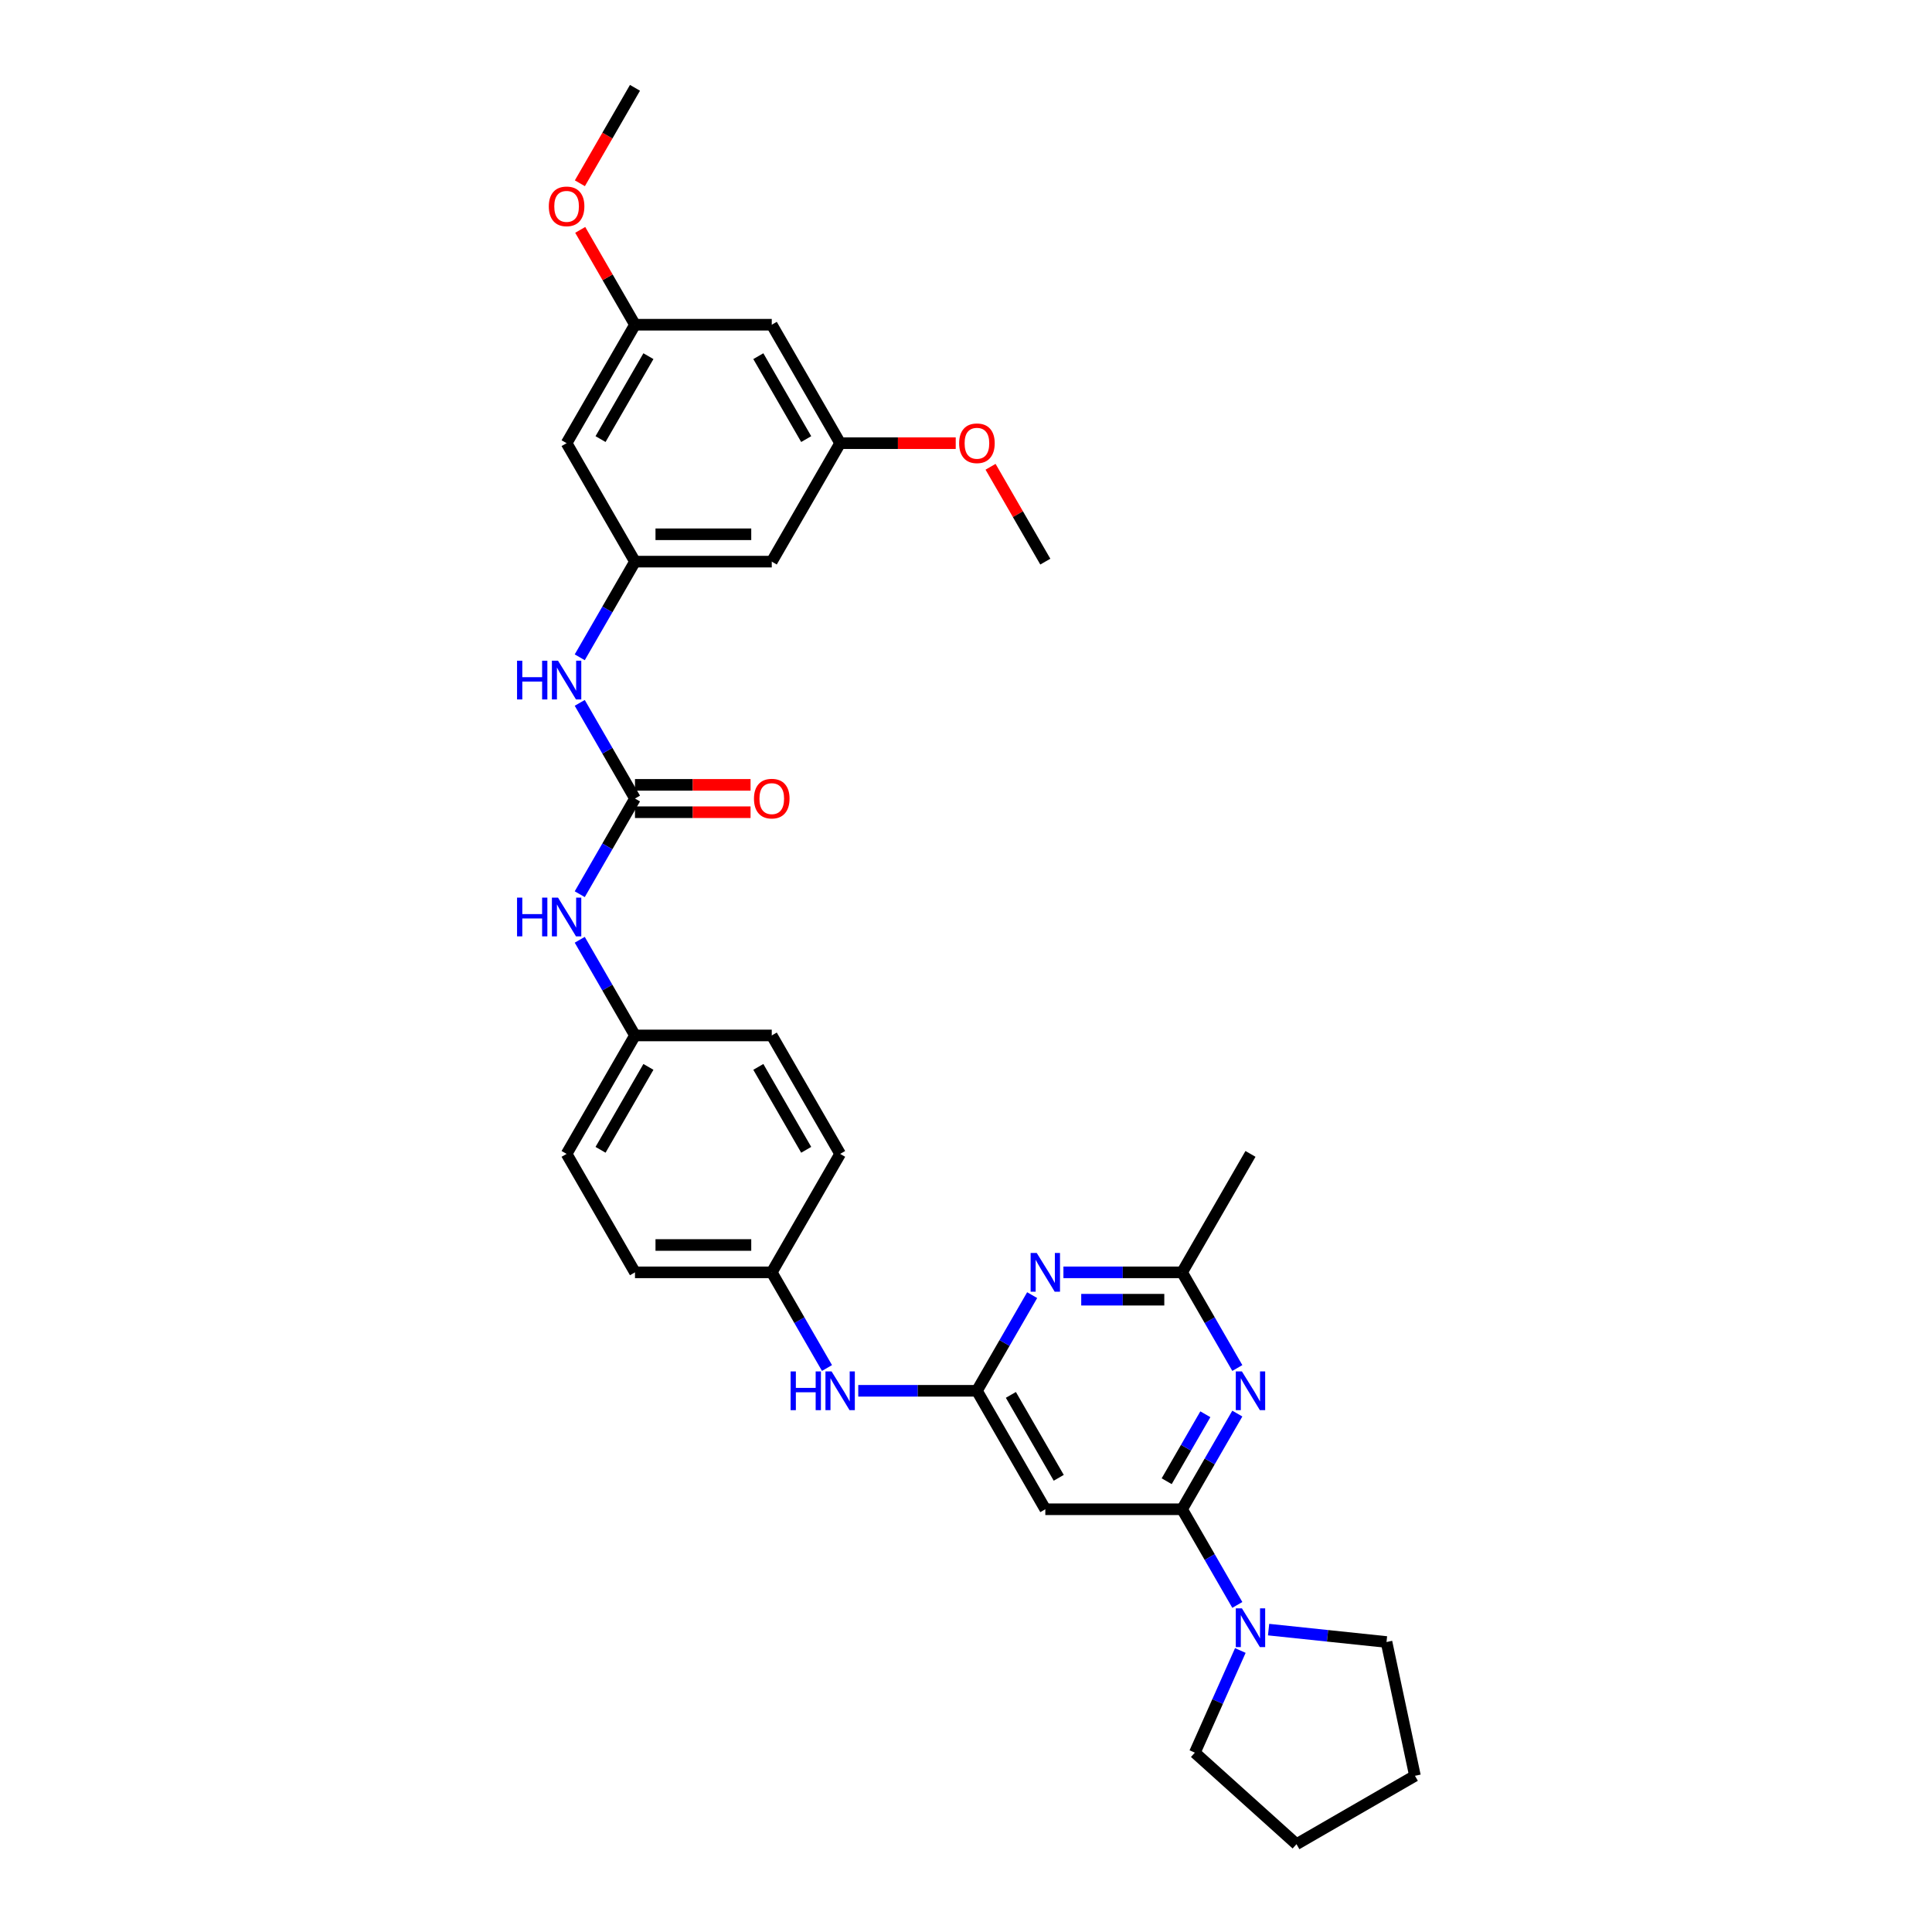 <?xml version='1.0' encoding='iso-8859-1'?>
<svg version='1.1' baseProfile='full'
              xmlns='http://www.w3.org/2000/svg'
                      xmlns:rdkit='http://www.rdkit.org/xml'
                      xmlns:xlink='http://www.w3.org/1999/xlink'
                  xml:space='preserve'
width='1000px' height='1000px' viewBox='0 0 1000 1000'>
<!-- END OF HEADER -->
<rect style='opacity:1.0;fill:#FFFFFF;stroke:none' width='1000' height='1000' x='0' y='0'> </rect>
<path class='bond-0' d='M 611.849,781.187 L 626.143,756.429' style='fill:none;fill-rule:evenodd;stroke:#000000;stroke-width:6px;stroke-linecap:butt;stroke-linejoin:miter;stroke-opacity:1' />
<path class='bond-0' d='M 626.143,756.429 L 640.438,731.671' style='fill:none;fill-rule:evenodd;stroke:#0000FF;stroke-width:6px;stroke-linecap:butt;stroke-linejoin:miter;stroke-opacity:1' />
<path class='bond-0' d='M 603.875,766.68 L 613.881,749.35' style='fill:none;fill-rule:evenodd;stroke:#000000;stroke-width:6px;stroke-linecap:butt;stroke-linejoin:miter;stroke-opacity:1' />
<path class='bond-0' d='M 613.881,749.35 L 623.887,732.019' style='fill:none;fill-rule:evenodd;stroke:#0000FF;stroke-width:6px;stroke-linecap:butt;stroke-linejoin:miter;stroke-opacity:1' />
<path class='bond-3' d='M 611.849,781.187 L 541.053,781.187' style='fill:none;fill-rule:evenodd;stroke:#000000;stroke-width:6px;stroke-linecap:butt;stroke-linejoin:miter;stroke-opacity:1' />
<path class='bond-5' d='M 611.849,781.187 L 626.143,805.946' style='fill:none;fill-rule:evenodd;stroke:#000000;stroke-width:6px;stroke-linecap:butt;stroke-linejoin:miter;stroke-opacity:1' />
<path class='bond-5' d='M 626.143,805.946 L 640.438,830.704' style='fill:none;fill-rule:evenodd;stroke:#0000FF;stroke-width:6px;stroke-linecap:butt;stroke-linejoin:miter;stroke-opacity:1' />
<path class='bond-6' d='M 640.438,708.082 L 626.143,683.323' style='fill:none;fill-rule:evenodd;stroke:#0000FF;stroke-width:6px;stroke-linecap:butt;stroke-linejoin:miter;stroke-opacity:1' />
<path class='bond-6' d='M 626.143,683.323 L 611.849,658.565' style='fill:none;fill-rule:evenodd;stroke:#000000;stroke-width:6px;stroke-linecap:butt;stroke-linejoin:miter;stroke-opacity:1' />
<path class='bond-1' d='M 505.655,719.876 L 541.053,781.187' style='fill:none;fill-rule:evenodd;stroke:#000000;stroke-width:6px;stroke-linecap:butt;stroke-linejoin:miter;stroke-opacity:1' />
<path class='bond-1' d='M 523.227,721.993 L 548.006,764.911' style='fill:none;fill-rule:evenodd;stroke:#000000;stroke-width:6px;stroke-linecap:butt;stroke-linejoin:miter;stroke-opacity:1' />
<path class='bond-2' d='M 505.655,719.876 L 519.95,695.118' style='fill:none;fill-rule:evenodd;stroke:#000000;stroke-width:6px;stroke-linecap:butt;stroke-linejoin:miter;stroke-opacity:1' />
<path class='bond-2' d='M 519.95,695.118 L 534.244,670.36' style='fill:none;fill-rule:evenodd;stroke:#0000FF;stroke-width:6px;stroke-linecap:butt;stroke-linejoin:miter;stroke-opacity:1' />
<path class='bond-10' d='M 505.655,719.876 L 474.944,719.876' style='fill:none;fill-rule:evenodd;stroke:#000000;stroke-width:6px;stroke-linecap:butt;stroke-linejoin:miter;stroke-opacity:1' />
<path class='bond-10' d='M 474.944,719.876 L 444.233,719.876' style='fill:none;fill-rule:evenodd;stroke:#0000FF;stroke-width:6px;stroke-linecap:butt;stroke-linejoin:miter;stroke-opacity:1' />
<path class='bond-32' d='M 550.427,658.565 L 581.138,658.565' style='fill:none;fill-rule:evenodd;stroke:#0000FF;stroke-width:6px;stroke-linecap:butt;stroke-linejoin:miter;stroke-opacity:1' />
<path class='bond-32' d='M 581.138,658.565 L 611.849,658.565' style='fill:none;fill-rule:evenodd;stroke:#000000;stroke-width:6px;stroke-linecap:butt;stroke-linejoin:miter;stroke-opacity:1' />
<path class='bond-32' d='M 559.64,672.724 L 581.138,672.724' style='fill:none;fill-rule:evenodd;stroke:#0000FF;stroke-width:6px;stroke-linecap:butt;stroke-linejoin:miter;stroke-opacity:1' />
<path class='bond-32' d='M 581.138,672.724 L 602.636,672.724' style='fill:none;fill-rule:evenodd;stroke:#000000;stroke-width:6px;stroke-linecap:butt;stroke-linejoin:miter;stroke-opacity:1' />
<path class='bond-4' d='M 328.666,413.321 L 314.371,438.079' style='fill:none;fill-rule:evenodd;stroke:#000000;stroke-width:6px;stroke-linecap:butt;stroke-linejoin:miter;stroke-opacity:1' />
<path class='bond-4' d='M 314.371,438.079 L 300.077,462.837' style='fill:none;fill-rule:evenodd;stroke:#0000FF;stroke-width:6px;stroke-linecap:butt;stroke-linejoin:miter;stroke-opacity:1' />
<path class='bond-8' d='M 328.666,413.321 L 314.371,388.563' style='fill:none;fill-rule:evenodd;stroke:#000000;stroke-width:6px;stroke-linecap:butt;stroke-linejoin:miter;stroke-opacity:1' />
<path class='bond-8' d='M 314.371,388.563 L 300.077,363.804' style='fill:none;fill-rule:evenodd;stroke:#0000FF;stroke-width:6px;stroke-linecap:butt;stroke-linejoin:miter;stroke-opacity:1' />
<path class='bond-13' d='M 328.666,420.401 L 358.577,420.401' style='fill:none;fill-rule:evenodd;stroke:#000000;stroke-width:6px;stroke-linecap:butt;stroke-linejoin:miter;stroke-opacity:1' />
<path class='bond-13' d='M 358.577,420.401 L 388.488,420.401' style='fill:none;fill-rule:evenodd;stroke:#FF0000;stroke-width:6px;stroke-linecap:butt;stroke-linejoin:miter;stroke-opacity:1' />
<path class='bond-13' d='M 328.666,406.241 L 358.577,406.241' style='fill:none;fill-rule:evenodd;stroke:#000000;stroke-width:6px;stroke-linecap:butt;stroke-linejoin:miter;stroke-opacity:1' />
<path class='bond-13' d='M 358.577,406.241 L 388.488,406.241' style='fill:none;fill-rule:evenodd;stroke:#FF0000;stroke-width:6px;stroke-linecap:butt;stroke-linejoin:miter;stroke-opacity:1' />
<path class='bond-25' d='M 656.621,843.484 L 687.138,846.691' style='fill:none;fill-rule:evenodd;stroke:#0000FF;stroke-width:6px;stroke-linecap:butt;stroke-linejoin:miter;stroke-opacity:1' />
<path class='bond-25' d='M 687.138,846.691 L 717.655,849.899' style='fill:none;fill-rule:evenodd;stroke:#000000;stroke-width:6px;stroke-linecap:butt;stroke-linejoin:miter;stroke-opacity:1' />
<path class='bond-26' d='M 641.996,854.293 L 630.224,880.733' style='fill:none;fill-rule:evenodd;stroke:#0000FF;stroke-width:6px;stroke-linecap:butt;stroke-linejoin:miter;stroke-opacity:1' />
<path class='bond-26' d='M 630.224,880.733 L 618.452,907.174' style='fill:none;fill-rule:evenodd;stroke:#000000;stroke-width:6px;stroke-linecap:butt;stroke-linejoin:miter;stroke-opacity:1' />
<path class='bond-27' d='M 611.849,658.565 L 647.247,597.254' style='fill:none;fill-rule:evenodd;stroke:#000000;stroke-width:6px;stroke-linecap:butt;stroke-linejoin:miter;stroke-opacity:1' />
<path class='bond-7' d='M 328.666,290.699 L 314.371,315.457' style='fill:none;fill-rule:evenodd;stroke:#000000;stroke-width:6px;stroke-linecap:butt;stroke-linejoin:miter;stroke-opacity:1' />
<path class='bond-7' d='M 314.371,315.457 L 300.077,340.215' style='fill:none;fill-rule:evenodd;stroke:#0000FF;stroke-width:6px;stroke-linecap:butt;stroke-linejoin:miter;stroke-opacity:1' />
<path class='bond-11' d='M 328.666,290.699 L 399.462,290.699' style='fill:none;fill-rule:evenodd;stroke:#000000;stroke-width:6px;stroke-linecap:butt;stroke-linejoin:miter;stroke-opacity:1' />
<path class='bond-11' d='M 339.285,276.54 L 388.842,276.54' style='fill:none;fill-rule:evenodd;stroke:#000000;stroke-width:6px;stroke-linecap:butt;stroke-linejoin:miter;stroke-opacity:1' />
<path class='bond-12' d='M 328.666,290.699 L 293.268,229.388' style='fill:none;fill-rule:evenodd;stroke:#000000;stroke-width:6px;stroke-linecap:butt;stroke-linejoin:miter;stroke-opacity:1' />
<path class='bond-9' d='M 300.077,486.427 L 314.371,511.185' style='fill:none;fill-rule:evenodd;stroke:#0000FF;stroke-width:6px;stroke-linecap:butt;stroke-linejoin:miter;stroke-opacity:1' />
<path class='bond-9' d='M 314.371,511.185 L 328.666,535.943' style='fill:none;fill-rule:evenodd;stroke:#000000;stroke-width:6px;stroke-linecap:butt;stroke-linejoin:miter;stroke-opacity:1' />
<path class='bond-18' d='M 428.05,708.082 L 413.756,683.323' style='fill:none;fill-rule:evenodd;stroke:#0000FF;stroke-width:6px;stroke-linecap:butt;stroke-linejoin:miter;stroke-opacity:1' />
<path class='bond-18' d='M 413.756,683.323 L 399.462,658.565' style='fill:none;fill-rule:evenodd;stroke:#000000;stroke-width:6px;stroke-linecap:butt;stroke-linejoin:miter;stroke-opacity:1' />
<path class='bond-15' d='M 399.462,290.699 L 434.859,229.388' style='fill:none;fill-rule:evenodd;stroke:#000000;stroke-width:6px;stroke-linecap:butt;stroke-linejoin:miter;stroke-opacity:1' />
<path class='bond-14' d='M 293.268,229.388 L 328.666,168.077' style='fill:none;fill-rule:evenodd;stroke:#000000;stroke-width:6px;stroke-linecap:butt;stroke-linejoin:miter;stroke-opacity:1' />
<path class='bond-14' d='M 310.84,227.271 L 335.618,184.353' style='fill:none;fill-rule:evenodd;stroke:#000000;stroke-width:6px;stroke-linecap:butt;stroke-linejoin:miter;stroke-opacity:1' />
<path class='bond-16' d='M 328.666,168.077 L 399.462,168.077' style='fill:none;fill-rule:evenodd;stroke:#000000;stroke-width:6px;stroke-linecap:butt;stroke-linejoin:miter;stroke-opacity:1' />
<path class='bond-23' d='M 328.666,168.077 L 314.494,143.531' style='fill:none;fill-rule:evenodd;stroke:#000000;stroke-width:6px;stroke-linecap:butt;stroke-linejoin:miter;stroke-opacity:1' />
<path class='bond-23' d='M 314.494,143.531 L 300.322,118.985' style='fill:none;fill-rule:evenodd;stroke:#FF0000;stroke-width:6px;stroke-linecap:butt;stroke-linejoin:miter;stroke-opacity:1' />
<path class='bond-24' d='M 434.859,229.388 L 464.771,229.388' style='fill:none;fill-rule:evenodd;stroke:#000000;stroke-width:6px;stroke-linecap:butt;stroke-linejoin:miter;stroke-opacity:1' />
<path class='bond-24' d='M 464.771,229.388 L 494.682,229.388' style='fill:none;fill-rule:evenodd;stroke:#FF0000;stroke-width:6px;stroke-linecap:butt;stroke-linejoin:miter;stroke-opacity:1' />
<path class='bond-35' d='M 434.859,229.388 L 399.462,168.077' style='fill:none;fill-rule:evenodd;stroke:#000000;stroke-width:6px;stroke-linecap:butt;stroke-linejoin:miter;stroke-opacity:1' />
<path class='bond-35' d='M 417.288,227.271 L 392.509,184.353' style='fill:none;fill-rule:evenodd;stroke:#000000;stroke-width:6px;stroke-linecap:butt;stroke-linejoin:miter;stroke-opacity:1' />
<path class='bond-17' d='M 328.666,535.943 L 293.268,597.254' style='fill:none;fill-rule:evenodd;stroke:#000000;stroke-width:6px;stroke-linecap:butt;stroke-linejoin:miter;stroke-opacity:1' />
<path class='bond-17' d='M 335.618,552.219 L 310.84,595.137' style='fill:none;fill-rule:evenodd;stroke:#000000;stroke-width:6px;stroke-linecap:butt;stroke-linejoin:miter;stroke-opacity:1' />
<path class='bond-34' d='M 328.666,535.943 L 399.462,535.943' style='fill:none;fill-rule:evenodd;stroke:#000000;stroke-width:6px;stroke-linecap:butt;stroke-linejoin:miter;stroke-opacity:1' />
<path class='bond-20' d='M 399.462,658.565 L 434.859,597.254' style='fill:none;fill-rule:evenodd;stroke:#000000;stroke-width:6px;stroke-linecap:butt;stroke-linejoin:miter;stroke-opacity:1' />
<path class='bond-22' d='M 399.462,658.565 L 328.666,658.565' style='fill:none;fill-rule:evenodd;stroke:#000000;stroke-width:6px;stroke-linecap:butt;stroke-linejoin:miter;stroke-opacity:1' />
<path class='bond-22' d='M 388.842,644.406 L 339.285,644.406' style='fill:none;fill-rule:evenodd;stroke:#000000;stroke-width:6px;stroke-linecap:butt;stroke-linejoin:miter;stroke-opacity:1' />
<path class='bond-19' d='M 399.462,535.943 L 434.859,597.254' style='fill:none;fill-rule:evenodd;stroke:#000000;stroke-width:6px;stroke-linecap:butt;stroke-linejoin:miter;stroke-opacity:1' />
<path class='bond-19' d='M 392.509,552.219 L 417.288,595.137' style='fill:none;fill-rule:evenodd;stroke:#000000;stroke-width:6px;stroke-linecap:butt;stroke-linejoin:miter;stroke-opacity:1' />
<path class='bond-21' d='M 293.268,597.254 L 328.666,658.565' style='fill:none;fill-rule:evenodd;stroke:#000000;stroke-width:6px;stroke-linecap:butt;stroke-linejoin:miter;stroke-opacity:1' />
<path class='bond-28' d='M 300.143,94.858 L 314.404,70.156' style='fill:none;fill-rule:evenodd;stroke:#FF0000;stroke-width:6px;stroke-linecap:butt;stroke-linejoin:miter;stroke-opacity:1' />
<path class='bond-28' d='M 314.404,70.156 L 328.666,45.455' style='fill:none;fill-rule:evenodd;stroke:#000000;stroke-width:6px;stroke-linecap:butt;stroke-linejoin:miter;stroke-opacity:1' />
<path class='bond-29' d='M 512.71,241.607 L 526.882,266.153' style='fill:none;fill-rule:evenodd;stroke:#FF0000;stroke-width:6px;stroke-linecap:butt;stroke-linejoin:miter;stroke-opacity:1' />
<path class='bond-29' d='M 526.882,266.153 L 541.053,290.699' style='fill:none;fill-rule:evenodd;stroke:#000000;stroke-width:6px;stroke-linecap:butt;stroke-linejoin:miter;stroke-opacity:1' />
<path class='bond-30' d='M 717.655,849.899 L 732.375,919.147' style='fill:none;fill-rule:evenodd;stroke:#000000;stroke-width:6px;stroke-linecap:butt;stroke-linejoin:miter;stroke-opacity:1' />
<path class='bond-31' d='M 618.452,907.174 L 671.064,954.545' style='fill:none;fill-rule:evenodd;stroke:#000000;stroke-width:6px;stroke-linecap:butt;stroke-linejoin:miter;stroke-opacity:1' />
<path class='bond-33' d='M 732.375,919.147 L 671.064,954.545' style='fill:none;fill-rule:evenodd;stroke:#000000;stroke-width:6px;stroke-linecap:butt;stroke-linejoin:miter;stroke-opacity:1' />
<path  class='atom-1' d='M 642.815 709.852
L 649.385 720.471
Q 650.037 721.519, 651.084 723.416
Q 652.132 725.313, 652.189 725.427
L 652.189 709.852
L 654.851 709.852
L 654.851 729.901
L 652.104 729.901
L 645.053 718.29
Q 644.231 716.931, 643.353 715.374
Q 642.504 713.816, 642.249 713.335
L 642.249 729.901
L 639.644 729.901
L 639.644 709.852
L 642.815 709.852
' fill='#0000FF'/>
<path  class='atom-3' d='M 536.622 648.541
L 543.191 659.16
Q 543.843 660.208, 544.891 662.105
Q 545.938 664.002, 545.995 664.116
L 545.995 648.541
L 548.657 648.541
L 548.657 668.59
L 545.91 668.59
L 538.859 656.979
Q 538.037 655.62, 537.16 654.063
Q 536.31 652.505, 536.055 652.024
L 536.055 668.59
L 533.45 668.59
L 533.45 648.541
L 536.622 648.541
' fill='#0000FF'/>
<path  class='atom-6' d='M 642.815 832.474
L 649.385 843.093
Q 650.037 844.141, 651.084 846.038
Q 652.132 847.936, 652.189 848.049
L 652.189 832.474
L 654.851 832.474
L 654.851 852.523
L 652.104 852.523
L 645.053 840.913
Q 644.231 839.553, 643.353 837.996
Q 642.504 836.438, 642.249 835.957
L 642.249 852.523
L 639.644 852.523
L 639.644 832.474
L 642.815 832.474
' fill='#0000FF'/>
<path  class='atom-9' d='M 267.625 341.985
L 270.344 341.985
L 270.344 350.509
L 280.595 350.509
L 280.595 341.985
L 283.314 341.985
L 283.314 362.035
L 280.595 362.035
L 280.595 352.774
L 270.344 352.774
L 270.344 362.035
L 267.625 362.035
L 267.625 341.985
' fill='#0000FF'/>
<path  class='atom-9' d='M 288.836 341.985
L 295.406 352.605
Q 296.057 353.652, 297.105 355.55
Q 298.153 357.447, 298.209 357.56
L 298.209 341.985
L 300.871 341.985
L 300.871 362.035
L 298.124 362.035
L 291.073 350.424
Q 290.252 349.065, 289.374 347.507
Q 288.524 345.95, 288.269 345.468
L 288.269 362.035
L 285.664 362.035
L 285.664 341.985
L 288.836 341.985
' fill='#0000FF'/>
<path  class='atom-10' d='M 267.625 464.607
L 270.344 464.607
L 270.344 473.131
L 280.595 473.131
L 280.595 464.607
L 283.314 464.607
L 283.314 484.657
L 280.595 484.657
L 280.595 475.397
L 270.344 475.397
L 270.344 484.657
L 267.625 484.657
L 267.625 464.607
' fill='#0000FF'/>
<path  class='atom-10' d='M 288.836 464.607
L 295.406 475.227
Q 296.057 476.274, 297.105 478.172
Q 298.153 480.069, 298.209 480.182
L 298.209 464.607
L 300.871 464.607
L 300.871 484.657
L 298.124 484.657
L 291.073 473.046
Q 290.252 471.687, 289.374 470.129
Q 288.524 468.572, 288.269 468.09
L 288.269 484.657
L 285.664 484.657
L 285.664 464.607
L 288.836 464.607
' fill='#0000FF'/>
<path  class='atom-11' d='M 409.217 709.852
L 411.936 709.852
L 411.936 718.375
L 422.187 718.375
L 422.187 709.852
L 424.906 709.852
L 424.906 729.901
L 422.187 729.901
L 422.187 720.641
L 411.936 720.641
L 411.936 729.901
L 409.217 729.901
L 409.217 709.852
' fill='#0000FF'/>
<path  class='atom-11' d='M 430.428 709.852
L 436.998 720.471
Q 437.649 721.519, 438.697 723.416
Q 439.744 725.313, 439.801 725.427
L 439.801 709.852
L 442.463 709.852
L 442.463 729.901
L 439.716 729.901
L 432.665 718.29
Q 431.844 716.931, 430.966 715.374
Q 430.116 713.816, 429.861 713.335
L 429.861 729.901
L 427.256 729.901
L 427.256 709.852
L 430.428 709.852
' fill='#0000FF'/>
<path  class='atom-14' d='M 390.258 413.378
Q 390.258 408.563, 392.637 405.873
Q 395.016 403.183, 399.462 403.183
Q 403.908 403.183, 406.286 405.873
Q 408.665 408.563, 408.665 413.378
Q 408.665 418.248, 406.258 421.024
Q 403.851 423.77, 399.462 423.77
Q 395.044 423.77, 392.637 421.024
Q 390.258 418.277, 390.258 413.378
M 399.462 421.505
Q 402.52 421.505, 404.162 419.466
Q 405.833 417.399, 405.833 413.378
Q 405.833 409.441, 404.162 407.459
Q 402.52 405.448, 399.462 405.448
Q 396.403 405.448, 394.732 407.431
Q 393.09 409.413, 393.09 413.378
Q 393.09 417.427, 394.732 419.466
Q 396.403 421.505, 399.462 421.505
' fill='#FF0000'/>
<path  class='atom-24' d='M 284.064 106.822
Q 284.064 102.008, 286.443 99.318
Q 288.822 96.628, 293.268 96.628
Q 297.714 96.628, 300.092 99.318
Q 302.471 102.008, 302.471 106.822
Q 302.471 111.693, 300.064 114.468
Q 297.657 117.215, 293.268 117.215
Q 288.85 117.215, 286.443 114.468
Q 284.064 111.721, 284.064 106.822
M 293.268 114.95
Q 296.326 114.95, 297.968 112.911
Q 299.639 110.843, 299.639 106.822
Q 299.639 102.886, 297.968 100.904
Q 296.326 98.893, 293.268 98.893
Q 290.209 98.893, 288.538 100.875
Q 286.896 102.858, 286.896 106.822
Q 286.896 110.872, 288.538 112.911
Q 290.209 114.95, 293.268 114.95
' fill='#FF0000'/>
<path  class='atom-25' d='M 496.452 229.444
Q 496.452 224.63, 498.831 221.94
Q 501.209 219.25, 505.655 219.25
Q 510.101 219.25, 512.48 221.94
Q 514.859 224.63, 514.859 229.444
Q 514.859 234.315, 512.452 237.09
Q 510.045 239.837, 505.655 239.837
Q 501.238 239.837, 498.831 237.09
Q 496.452 234.343, 496.452 229.444
M 505.655 237.572
Q 508.714 237.572, 510.356 235.533
Q 512.027 233.466, 512.027 229.444
Q 512.027 225.508, 510.356 223.526
Q 508.714 221.515, 505.655 221.515
Q 502.597 221.515, 500.926 223.498
Q 499.284 225.48, 499.284 229.444
Q 499.284 233.494, 500.926 235.533
Q 502.597 237.572, 505.655 237.572
' fill='#FF0000'/>
</svg>
